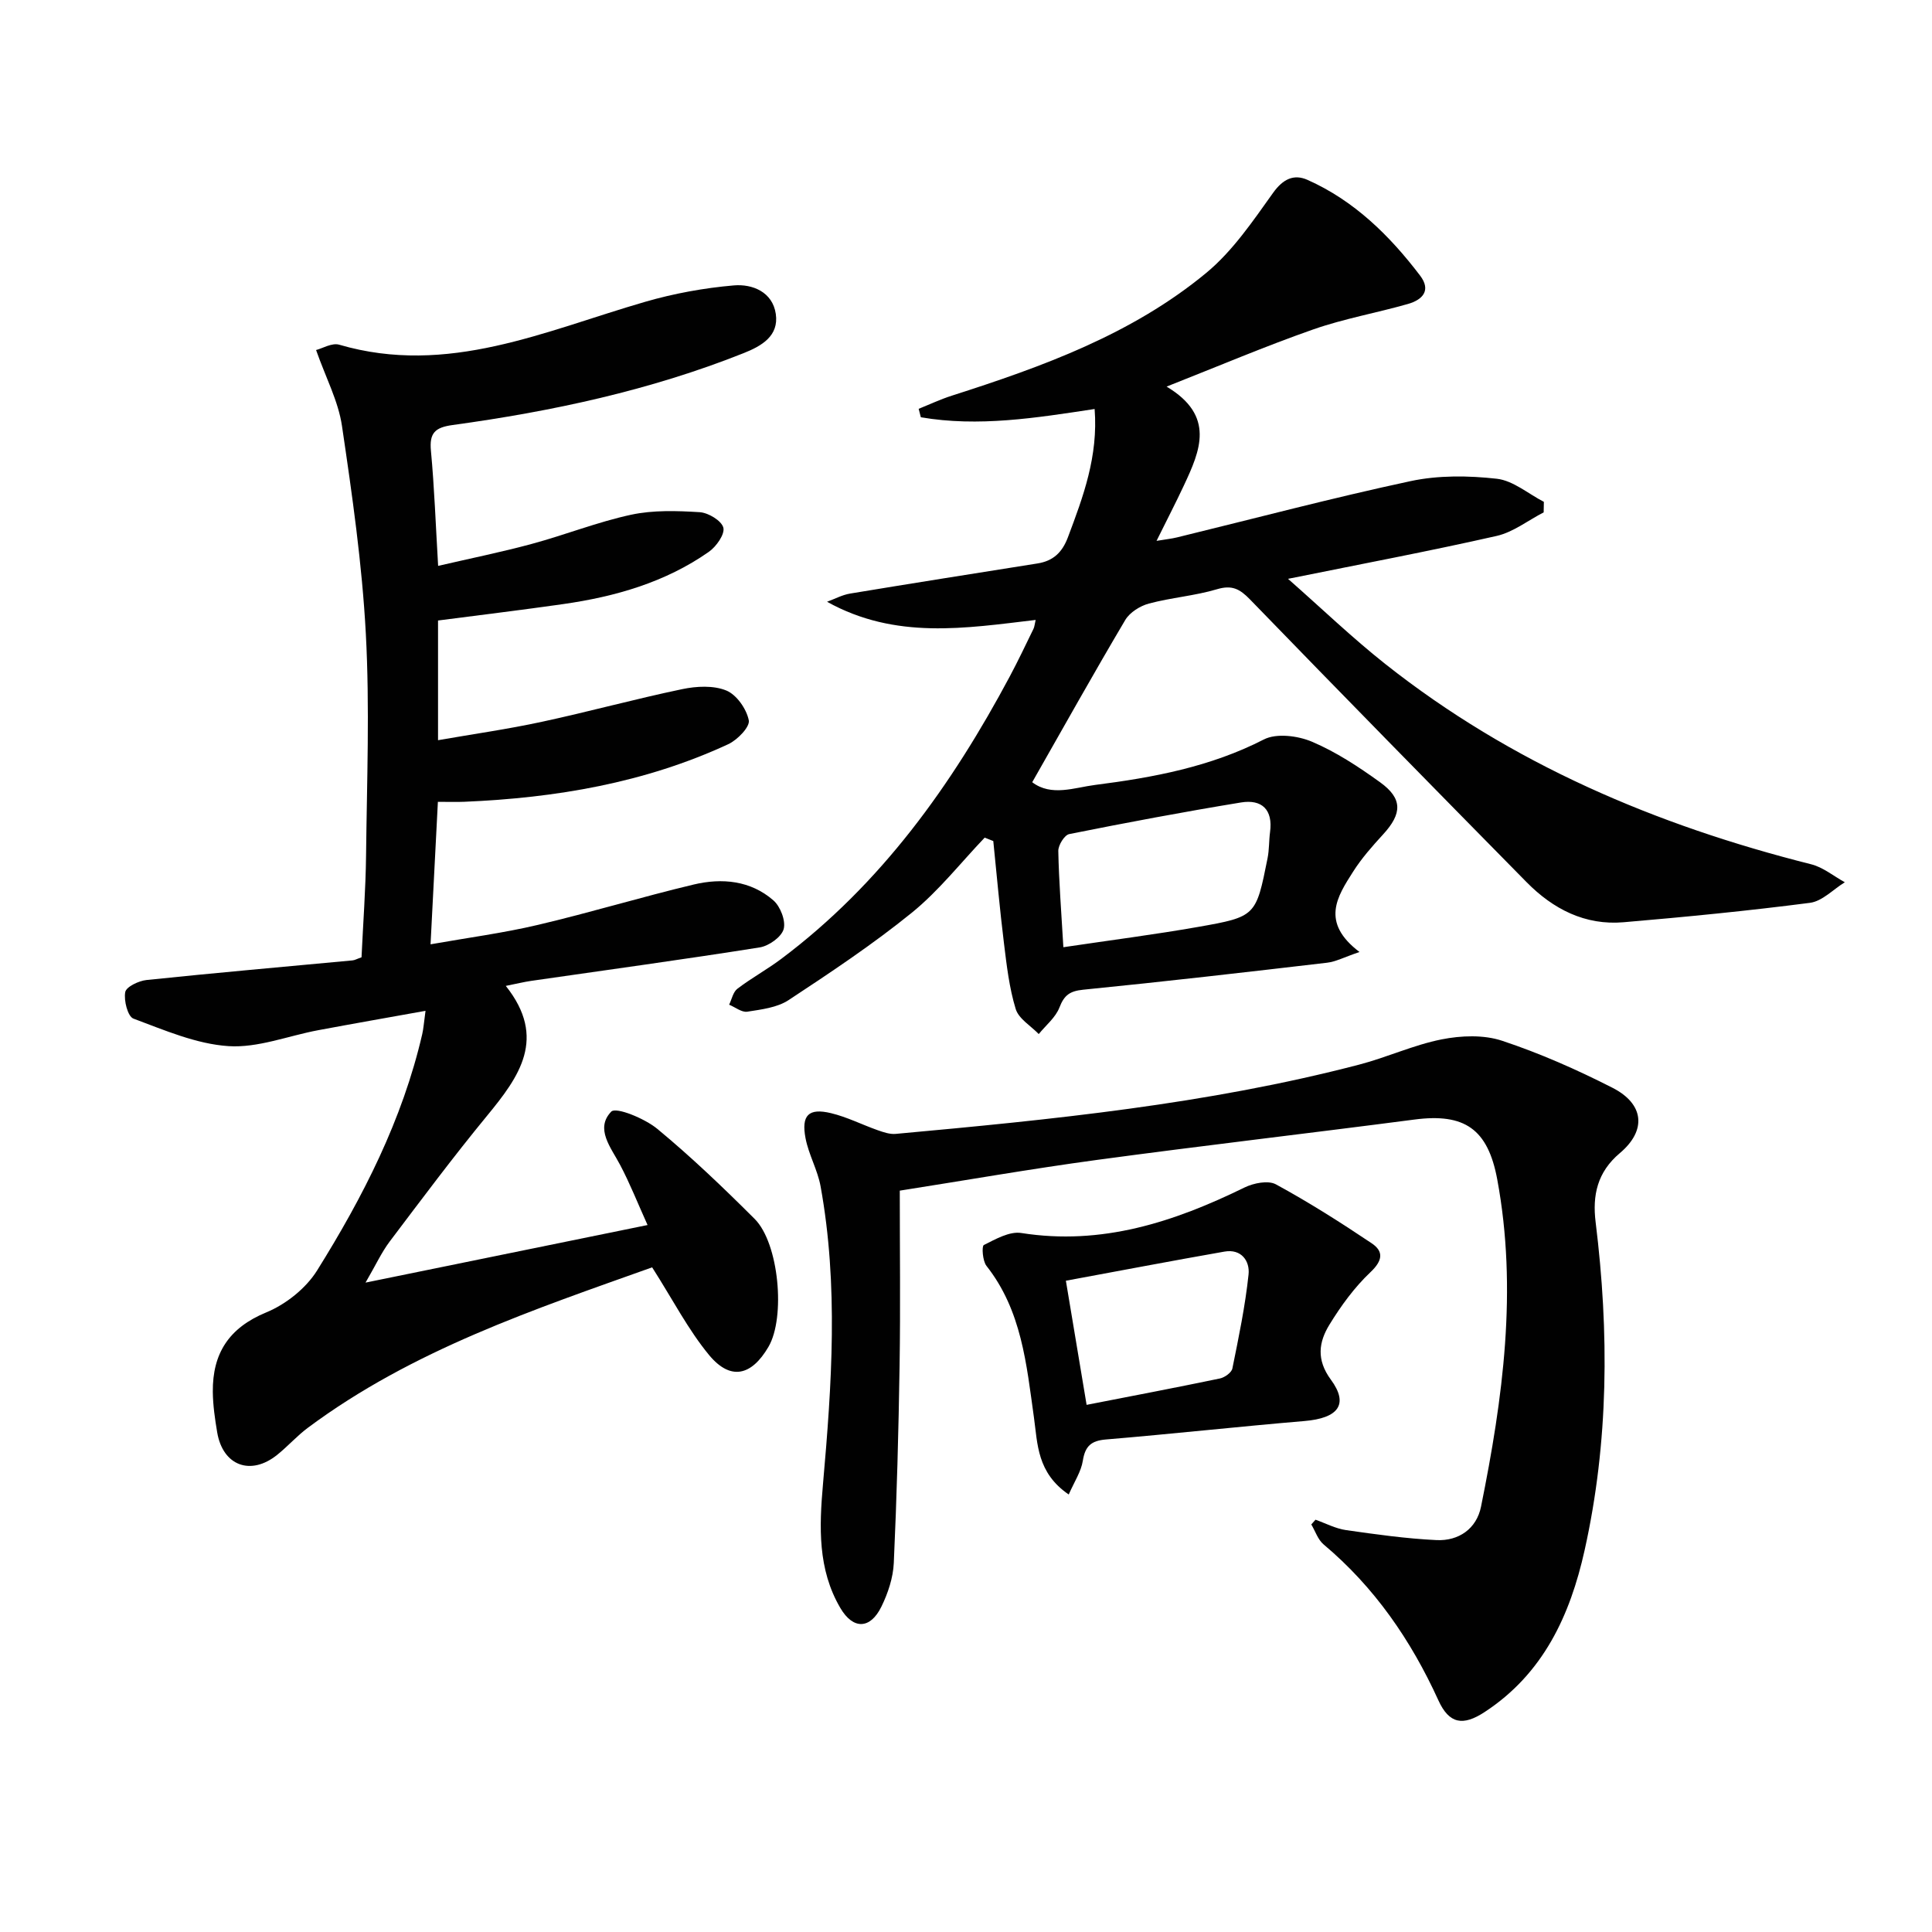 <svg enable-background="new 0 0 400 400" viewBox="0 0 400 400" xmlns="http://www.w3.org/2000/svg"><g fill="#010101"><path d="m135.02 262.39c-24.33 8.69-49.58 17.07-71.26 33.2-2.26 1.68-4.16 3.84-6.36 5.61-5.48 4.42-11.26 2.27-12.43-4.63-.47-2.78-.88-5.6-.91-8.41-.07-7.94 3.32-13.25 11.06-16.44 4.06-1.67 8.22-4.98 10.53-8.68 9.52-15.25 17.68-31.22 21.77-48.94.26-1.12.33-2.28.68-4.82-7.8 1.4-15.04 2.67-22.26 4.02-6.19 1.16-12.46 3.69-18.53 3.29-6.68-.44-13.27-3.31-19.69-5.7-1.17-.44-2.02-3.75-1.69-5.49.2-1.1 2.79-2.33 4.41-2.5 14.2-1.48 28.42-2.73 42.64-4.06.47-.04.91-.31 1.87-.64.32-6.96.86-14.05.94-21.15.17-15.29.77-30.62-.05-45.87-.77-14.39-2.83-28.74-4.94-43.01-.76-5.13-3.35-9.98-5.36-15.7 1.29-.32 3.29-1.55 4.8-1.1 22.49 6.57 42.63-2.89 63.32-8.88 5.97-1.73 12.2-2.87 18.38-3.4 3.85-.33 8.01 1.36 8.68 5.9.67 4.57-2.93 6.64-6.65 8.12-19.41 7.73-39.67 12.06-60.28 14.89-3.63.5-4.82 1.65-4.47 5.34.71 7.59.98 15.23 1.49 23.82 6.71-1.56 13.12-2.85 19.42-4.56 6.89-1.86 13.58-4.53 20.53-6.03 4.57-.98 9.47-.82 14.19-.53 1.8.11 4.53 1.76 4.91 3.2.35 1.36-1.46 3.93-3 5.01-9.03 6.32-19.38 9.28-30.16 10.82-8.53 1.22-17.09 2.25-25.91 3.4v24.78c7.33-1.28 14.47-2.29 21.5-3.81 9.72-2.09 19.32-4.73 29.05-6.76 2.95-.62 6.49-.81 9.15.29 2.13.88 4.18 3.83 4.64 6.17.26 1.36-2.36 4.06-4.26 4.94-17.3 8.02-35.73 11.12-54.64 11.92-1.65.07-3.31.01-5.47.01-.5 9.71-.98 19.09-1.52 29.5 7.79-1.38 15.11-2.34 22.26-4.03 10.8-2.54 21.44-5.78 32.23-8.35 5.84-1.39 11.77-.84 16.49 3.28 1.45 1.26 2.6 4.25 2.13 5.95-.46 1.64-3.06 3.49-4.96 3.79-15.74 2.5-31.54 4.65-47.32 6.93-1.44.21-2.86.56-5.25 1.04 8.6 10.82 2.78 18.79-3.89 26.9-6.97 8.47-13.54 17.28-20.16 26.04-1.67 2.22-2.85 4.81-4.99 8.49 19.83-4.05 38.39-7.84 58.39-11.92-2.06-4.57-3.65-8.6-5.66-12.41-1.92-3.65-5.26-7.53-1.86-11.07.98-1.02 6.94 1.42 9.54 3.57 7.04 5.82 13.68 12.18 20.15 18.64 5.04 5.03 6.43 20.39 2.86 26.49-3.52 6.02-7.84 7.02-12.25 1.75-4.36-5.27-7.55-11.51-11.83-18.21z"/><path d="m281.47 197.1c-3.18 1.08-4.9 2.01-6.71 2.22-16.82 1.97-33.65 3.91-50.51 5.59-2.76.28-3.92 1.13-4.9 3.67-.8 2.08-2.81 3.69-4.29 5.51-1.65-1.71-4.15-3.16-4.77-5.19-1.34-4.38-1.87-9.03-2.43-13.6-.87-7.04-1.49-14.11-2.21-21.17-.59-.24-1.18-.47-1.78-.71-4.99 5.23-9.52 11.03-15.09 15.55-8.08 6.55-16.81 12.36-25.51 18.09-2.37 1.56-5.63 1.94-8.55 2.4-1.15.18-2.5-.93-3.76-1.45.55-1.13.82-2.63 1.72-3.31 2.9-2.21 6.13-3.97 9.05-6.16 20.7-15.52 35.32-35.98 47.35-58.52 1.72-3.23 3.29-6.54 4.89-9.82.21-.43.24-.95.45-1.85-14.55 1.72-29.01 4.12-43.19-3.76 1.59-.58 3.14-1.43 4.79-1.7 12.91-2.14 25.84-4.18 38.76-6.23 3.25-.51 5.13-2.26 6.32-5.42 3.16-8.4 6.29-16.74 5.53-26.56-12.18 1.85-24.06 3.76-35.98 1.71-.15-.58-.3-1.16-.45-1.75 2.29-.92 4.54-1.98 6.89-2.73 18.75-6 37.26-12.69 52.64-25.4 5.47-4.52 9.67-10.74 13.86-16.6 2.07-2.89 4.33-3.91 7.11-2.67 9.67 4.3 17 11.52 23.31 19.81 2.37 3.11.47 5.03-2.5 5.88-6.51 1.86-13.24 3.04-19.61 5.27-9.83 3.44-19.44 7.53-30.37 11.84 10.13 6.06 6.95 13.27 3.59 20.45-1.68 3.6-3.52 7.13-5.67 11.49 1.91-.32 3.1-.44 4.25-.72 16.11-3.93 32.14-8.18 48.35-11.65 5.75-1.23 11.97-1.15 17.85-.49 3.38.38 6.5 3.11 9.74 4.78-.01.73-.02 1.45-.04 2.18-3.24 1.67-6.3 4.1-9.74 4.88-13.9 3.15-27.91 5.79-43.19 8.88 7.01 6.17 13.3 12.22 20.11 17.61 26.14 20.69 56.08 33.4 88.2 41.49 2.48.62 4.65 2.45 6.97 3.72-2.4 1.48-4.67 3.93-7.21 4.26-12.82 1.66-25.7 2.92-38.58 4.02-7.99.69-14.61-2.73-20.09-8.29-19.16-19.46-38.29-38.95-57.29-58.56-2.1-2.16-3.71-3.02-6.8-2.1-4.59 1.37-9.48 1.73-14.11 2.97-1.83.49-3.95 1.82-4.89 3.39-6.52 11-12.76 22.17-19.27 33.6 3.96 3.02 8.77 1.1 13.03.56 12.01-1.53 23.88-3.74 34.92-9.41 2.61-1.34 7.03-.78 9.96.46 5 2.12 9.67 5.2 14.1 8.39 4.7 3.38 4.6 6.48.65 10.79-2.24 2.44-4.47 4.96-6.23 7.74-3.26 5.12-6.81 10.45 1.33 16.62zm-61.31-.99c9.95-1.48 18.96-2.63 27.89-4.2 11.99-2.11 11.99-2.24 14.38-14.2.36-1.78.28-3.64.52-5.44.63-4.65-1.7-6.83-6-6.13-11.9 1.95-23.76 4.18-35.58 6.55-.99.2-2.28 2.3-2.26 3.49.12 6.26.62 12.51 1.05 19.93z"/><path d="m272.36 314.64c2.1.74 4.15 1.84 6.31 2.15 6.22.89 12.47 1.77 18.74 2.07 4.61.22 8.3-2.36 9.22-6.92 4.53-22.41 7.61-44.94 3.35-67.8-1.94-10.39-6.75-13.71-17.13-12.35-21.91 2.86-43.86 5.4-65.75 8.36-13.78 1.87-27.49 4.27-40.81 6.36 0 12.06.15 24.14-.04 36.22-.21 13.63-.58 27.26-1.2 40.88-.14 3.05-1.2 6.24-2.56 9.02-2.3 4.71-5.86 4.81-8.51.28-4.7-8-4.37-16.79-3.59-25.64 1.82-20.57 3.23-41.16-.5-61.67-.62-3.39-2.46-6.54-3.11-9.93-.92-4.79.64-6.32 5.28-5.2 3.3.79 6.41 2.38 9.64 3.52 1.19.42 2.52.88 3.74.77 32.26-2.95 64.49-6.13 95.95-14.34 5.77-1.5 11.28-4.08 17.1-5.23 4.03-.8 8.7-.98 12.51.29 7.84 2.6 15.48 5.98 22.84 9.73 6.58 3.35 7.12 8.82 1.53 13.53-4.68 3.94-5.7 8.75-5.01 14.31 2.81 22.77 2.72 45.47-2.29 67.94-3 13.47-8.56 25.54-20.71 33.48-4.45 2.91-7.32 2.48-9.56-2.44-5.67-12.45-13.22-23.42-23.76-32.27-1.18-.99-1.72-2.74-2.55-4.14.29-.34.58-.66.87-.98z"/><path d="m221.27 309.42c-6.59-4.49-6.44-10.51-7.2-15.92-1.55-11.04-2.53-22.15-9.83-31.41-.81-1.03-1.01-4.08-.55-4.32 2.43-1.22 5.33-2.88 7.76-2.49 16.66 2.63 31.6-2.27 46.21-9.42 1.88-.92 4.9-1.53 6.51-.65 6.8 3.7 13.37 7.87 19.81 12.19 2.53 1.69 2.3 3.59-.24 5.99-3.31 3.13-6.1 6.96-8.49 10.86-2.2 3.59-2.77 7.23.29 11.39 3.78 5.13 1.52 7.98-5.47 8.57-13.72 1.16-27.4 2.67-41.12 3.82-3.06.26-4.28 1.39-4.76 4.39-.35 2.25-1.75 4.33-2.92 7zm3.7-18.56c9.49-1.85 18.56-3.58 27.59-5.46 1-.21 2.42-1.22 2.59-2.07 1.31-6.46 2.66-12.93 3.35-19.47.29-2.75-1.47-5.35-4.99-4.73-10.9 1.91-21.77 3.99-32.83 6.03 1.39 8.34 2.71 16.29 4.29 25.7z"/></g></svg>
